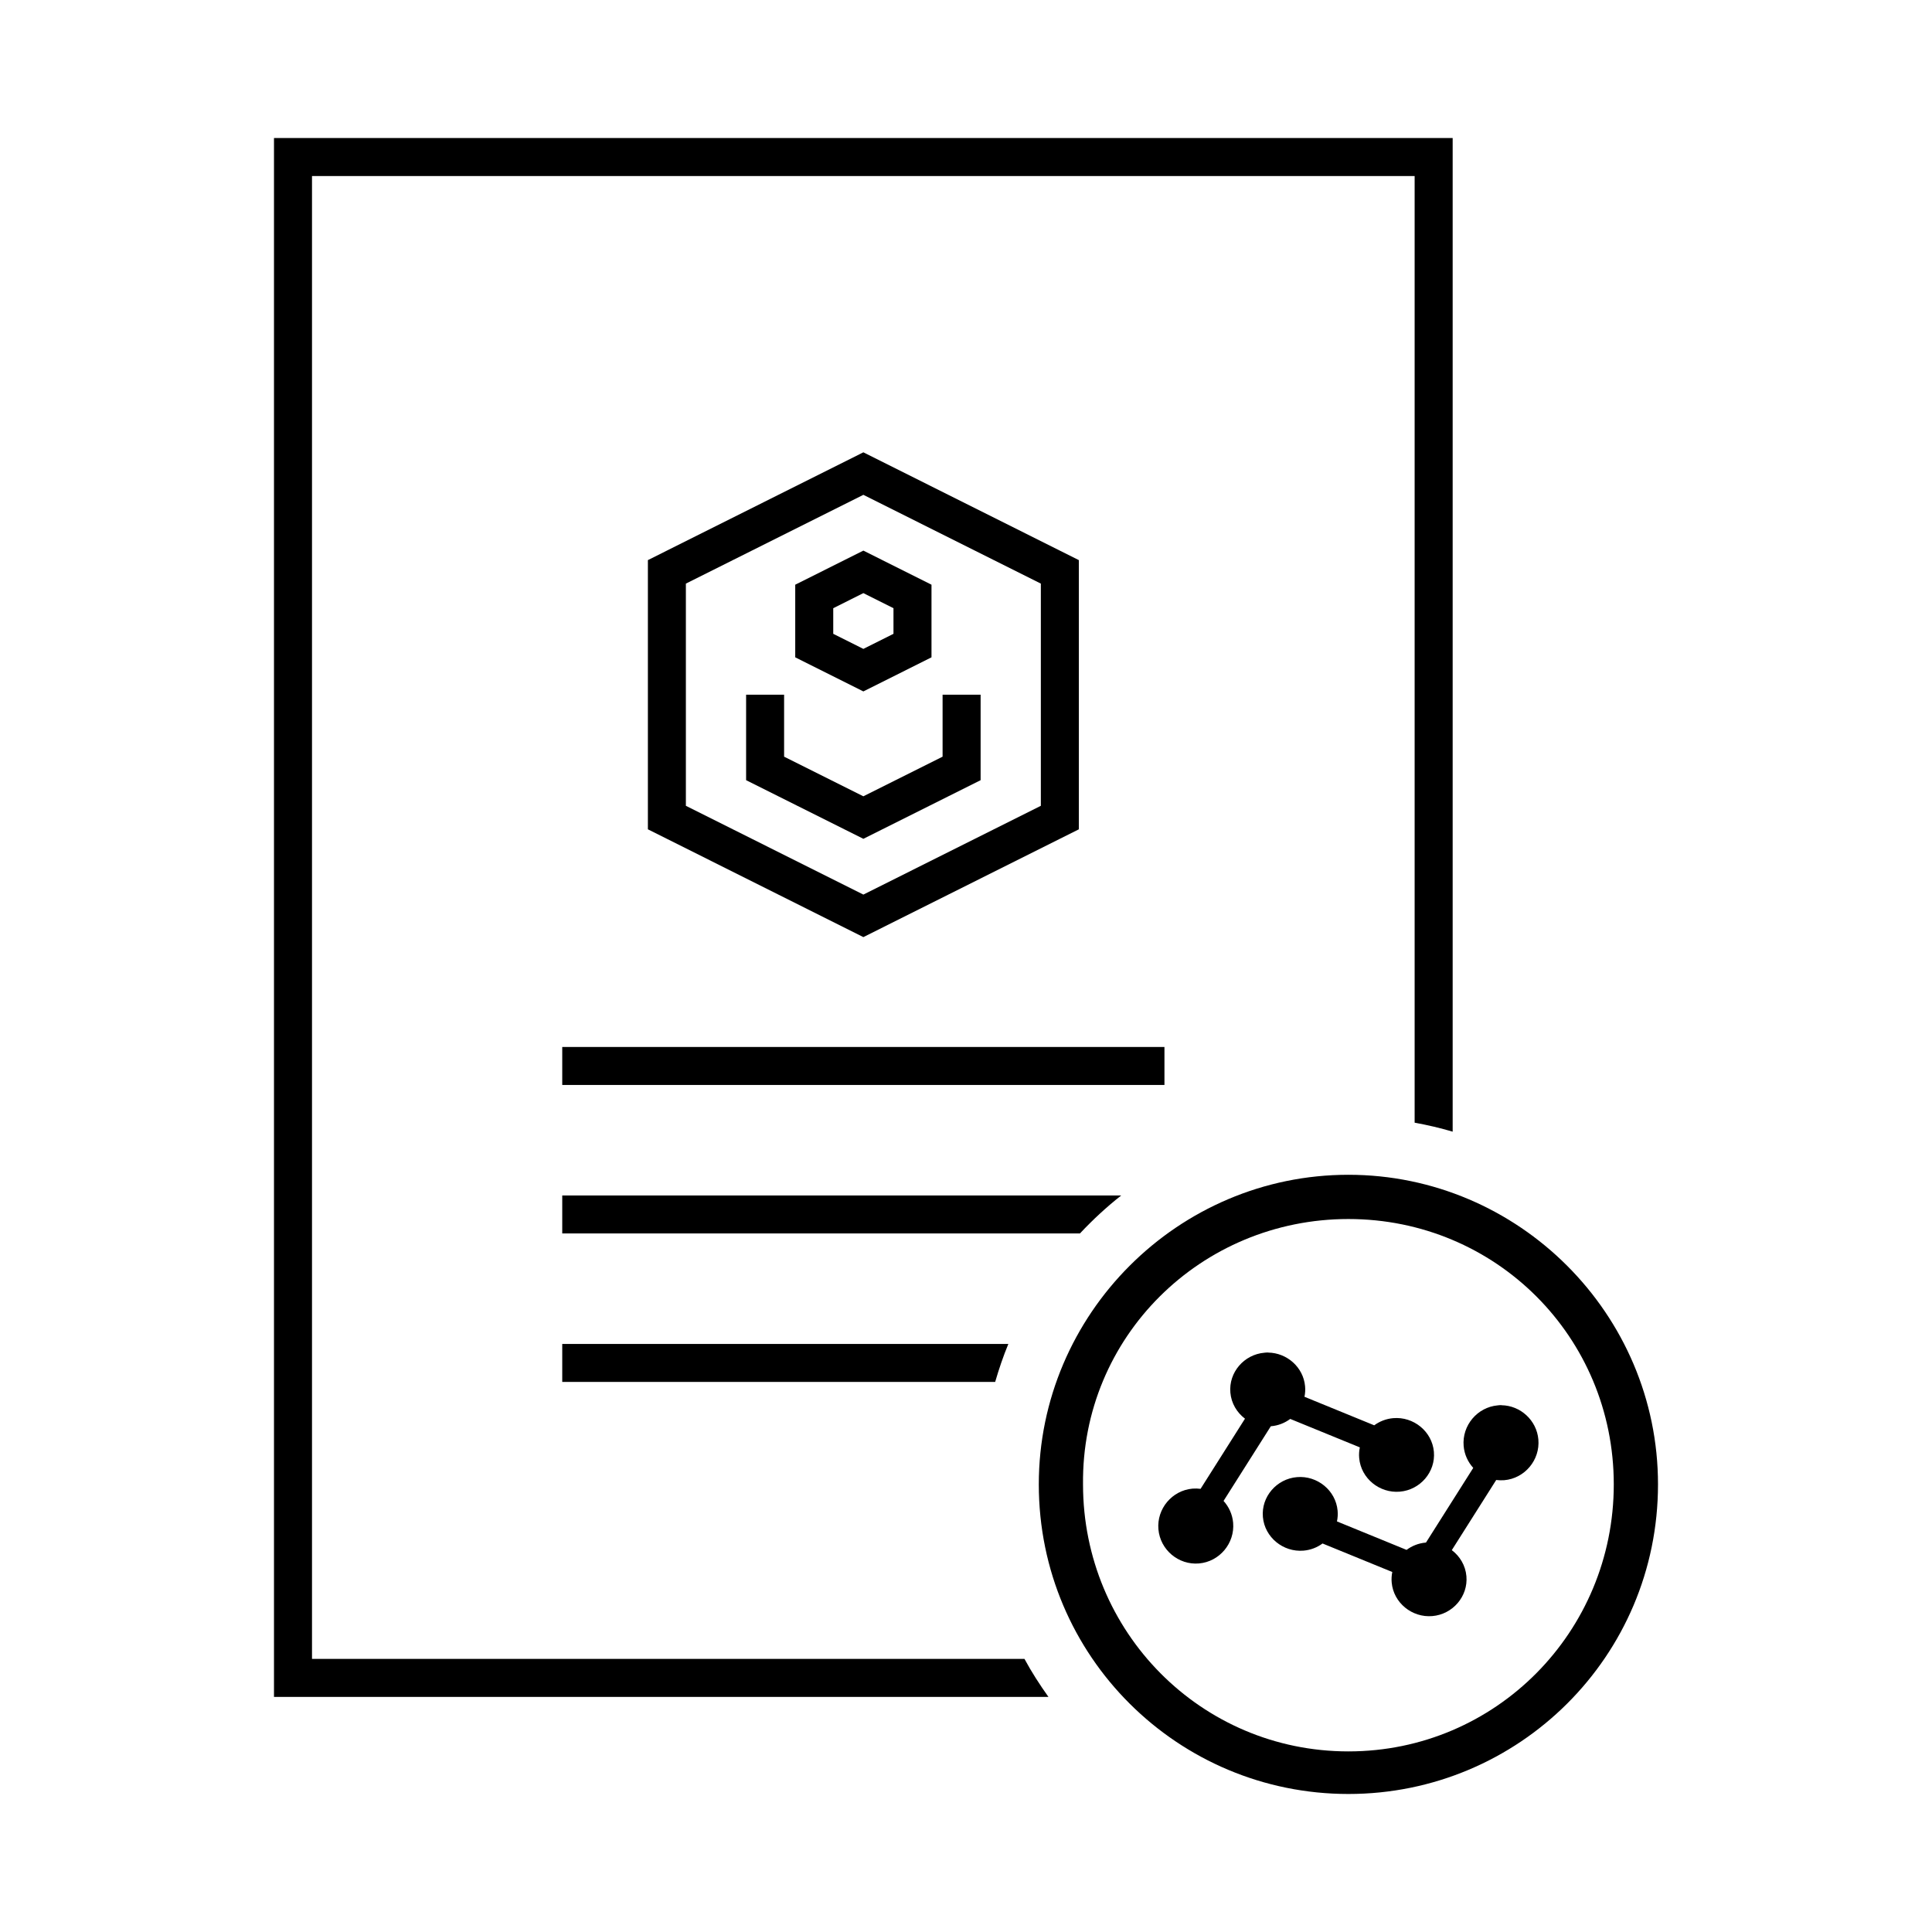 <?xml version="1.0" encoding="UTF-8"?>
<!-- Uploaded to: SVG Repo, www.svgrepo.com, Generator: SVG Repo Mixer Tools -->
<svg fill="#000000" width="800px" height="800px" version="1.1" viewBox="144 144 512 512" xmlns="http://www.w3.org/2000/svg">
 <g>
  <path d="m501.34 455.33c-45.148 0-82.047 36.902-82.047 82.047 0 45.582 36.902 82.047 82.047 82.047 45.148 0 82.047-36.465 82.047-82.047 0-45.148-36.902-82.047-82.047-82.047zm0 11.723c39.07 0 70.328 31.258 70.328 70.328 0 39.07-31.258 70.758-70.328 70.758-39.07 0-70.328-31.688-70.328-70.758-0.434-39.07 31.258-70.328 70.328-70.328z"/>
  <path d="m293 421.46v10.066h159.59v-10.066z" fill-rule="evenodd"/>
  <path d="m293 460.81v10.066h137.2c3.391-3.625 7.031-6.992 10.934-10.066z" fill-rule="evenodd"/>
  <path d="m216.61 180.58v413.12h205.24c-2.301-3.234-4.461-6.566-6.356-10.078h-188.81v-392.97h292.21v250.87c3.422 0.625 6.789 1.406 10.078 2.383v-263.33z" fill-rule="evenodd"/>
  <path d="m293 500.16v10.066h114.73c1-3.434 2.141-6.801 3.492-10.066z" fill-rule="evenodd"/>
  <path d="m372.8 263.87-57.102 28.566v71.34l57.102 28.566 57.102-28.566v-71.34zm0 11.266 47.035 23.527v58.883l-47.035 23.527-47.035-23.527v-58.883zm0 14.781-18.055 9.035v19.246l18.055 9.035c6.016-3.019 12.035-6.023 18.055-9.035v-19.246zm0 11.266 7.981 3.996v6.789l-7.981 3.996-7.981-3.996v-6.789zm-31.074 26.922v22.652l31.074 15.539 31.074-15.539v-22.652h-10.078v16.422l-21 10.5-21-10.5v-16.422z"/>
  <path d="m541.93 516.38c-0.336-0.004-0.672 0-1.012 0.055-5.43 0.48-9.508 5.352-9.035 10.785 0.195 2.231 1.133 4.234 2.543 5.789l-12.527 19.789s-0.055 0-0.055 0.004c-1.902 0.16-3.648 0.863-5.09 1.934l-18.445-7.543c0.195-0.914 0.262-1.867 0.172-2.844-0.484-5.383-5.391-9.355-10.773-8.895-5.383 0.457-9.508 5.199-9.027 10.586 0.484 5.383 5.391 9.355 10.773 8.895 1.879-0.16 3.606-0.844 5.035-1.895l18.484 7.559c-0.188 0.895-0.246 1.832-0.16 2.785 0.48 5.383 5.391 9.355 10.773 8.895 5.383-0.457 9.508-5.203 9.027-10.586-0.25-2.836-1.738-5.281-3.871-6.891l11.77-18.59c0.695 0.09 1.414 0.109 2.137 0.055 5.43-0.473 9.508-5.352 9.035-10.781-0.441-5.09-4.746-9.008-9.754-9.082z"/>
  <path d="m480.09 502.43c-0.332 0-0.668 0-1.004 0.055-5.383 0.457-9.508 5.203-9.023 10.586 0.25 2.836 1.738 5.281 3.871 6.894l-11.77 18.59c-0.699-0.09-1.414-0.109-2.137-0.055-5.43 0.48-9.508 5.352-9.035 10.781 0.473 5.43 5.332 9.523 10.766 9.047 5.43-0.473 9.508-5.352 9.035-10.781-0.195-2.231-1.129-4.234-2.539-5.789l12.527-19.789s0.055 0 0.055-0.004c1.902-0.16 3.648-0.863 5.09-1.938l18.445 7.543c-0.195 0.91-0.262 1.863-0.172 2.84 0.48 5.383 5.387 9.355 10.77 8.895 5.383-0.457 9.508-5.203 9.027-10.586-0.484-5.383-5.391-9.355-10.773-8.895-1.879 0.16-3.606 0.844-5.039 1.895l-18.484-7.559c0.188-0.895 0.246-1.832 0.16-2.785-0.453-5.047-4.793-8.852-9.77-8.93z"/>
 </g>
</svg>